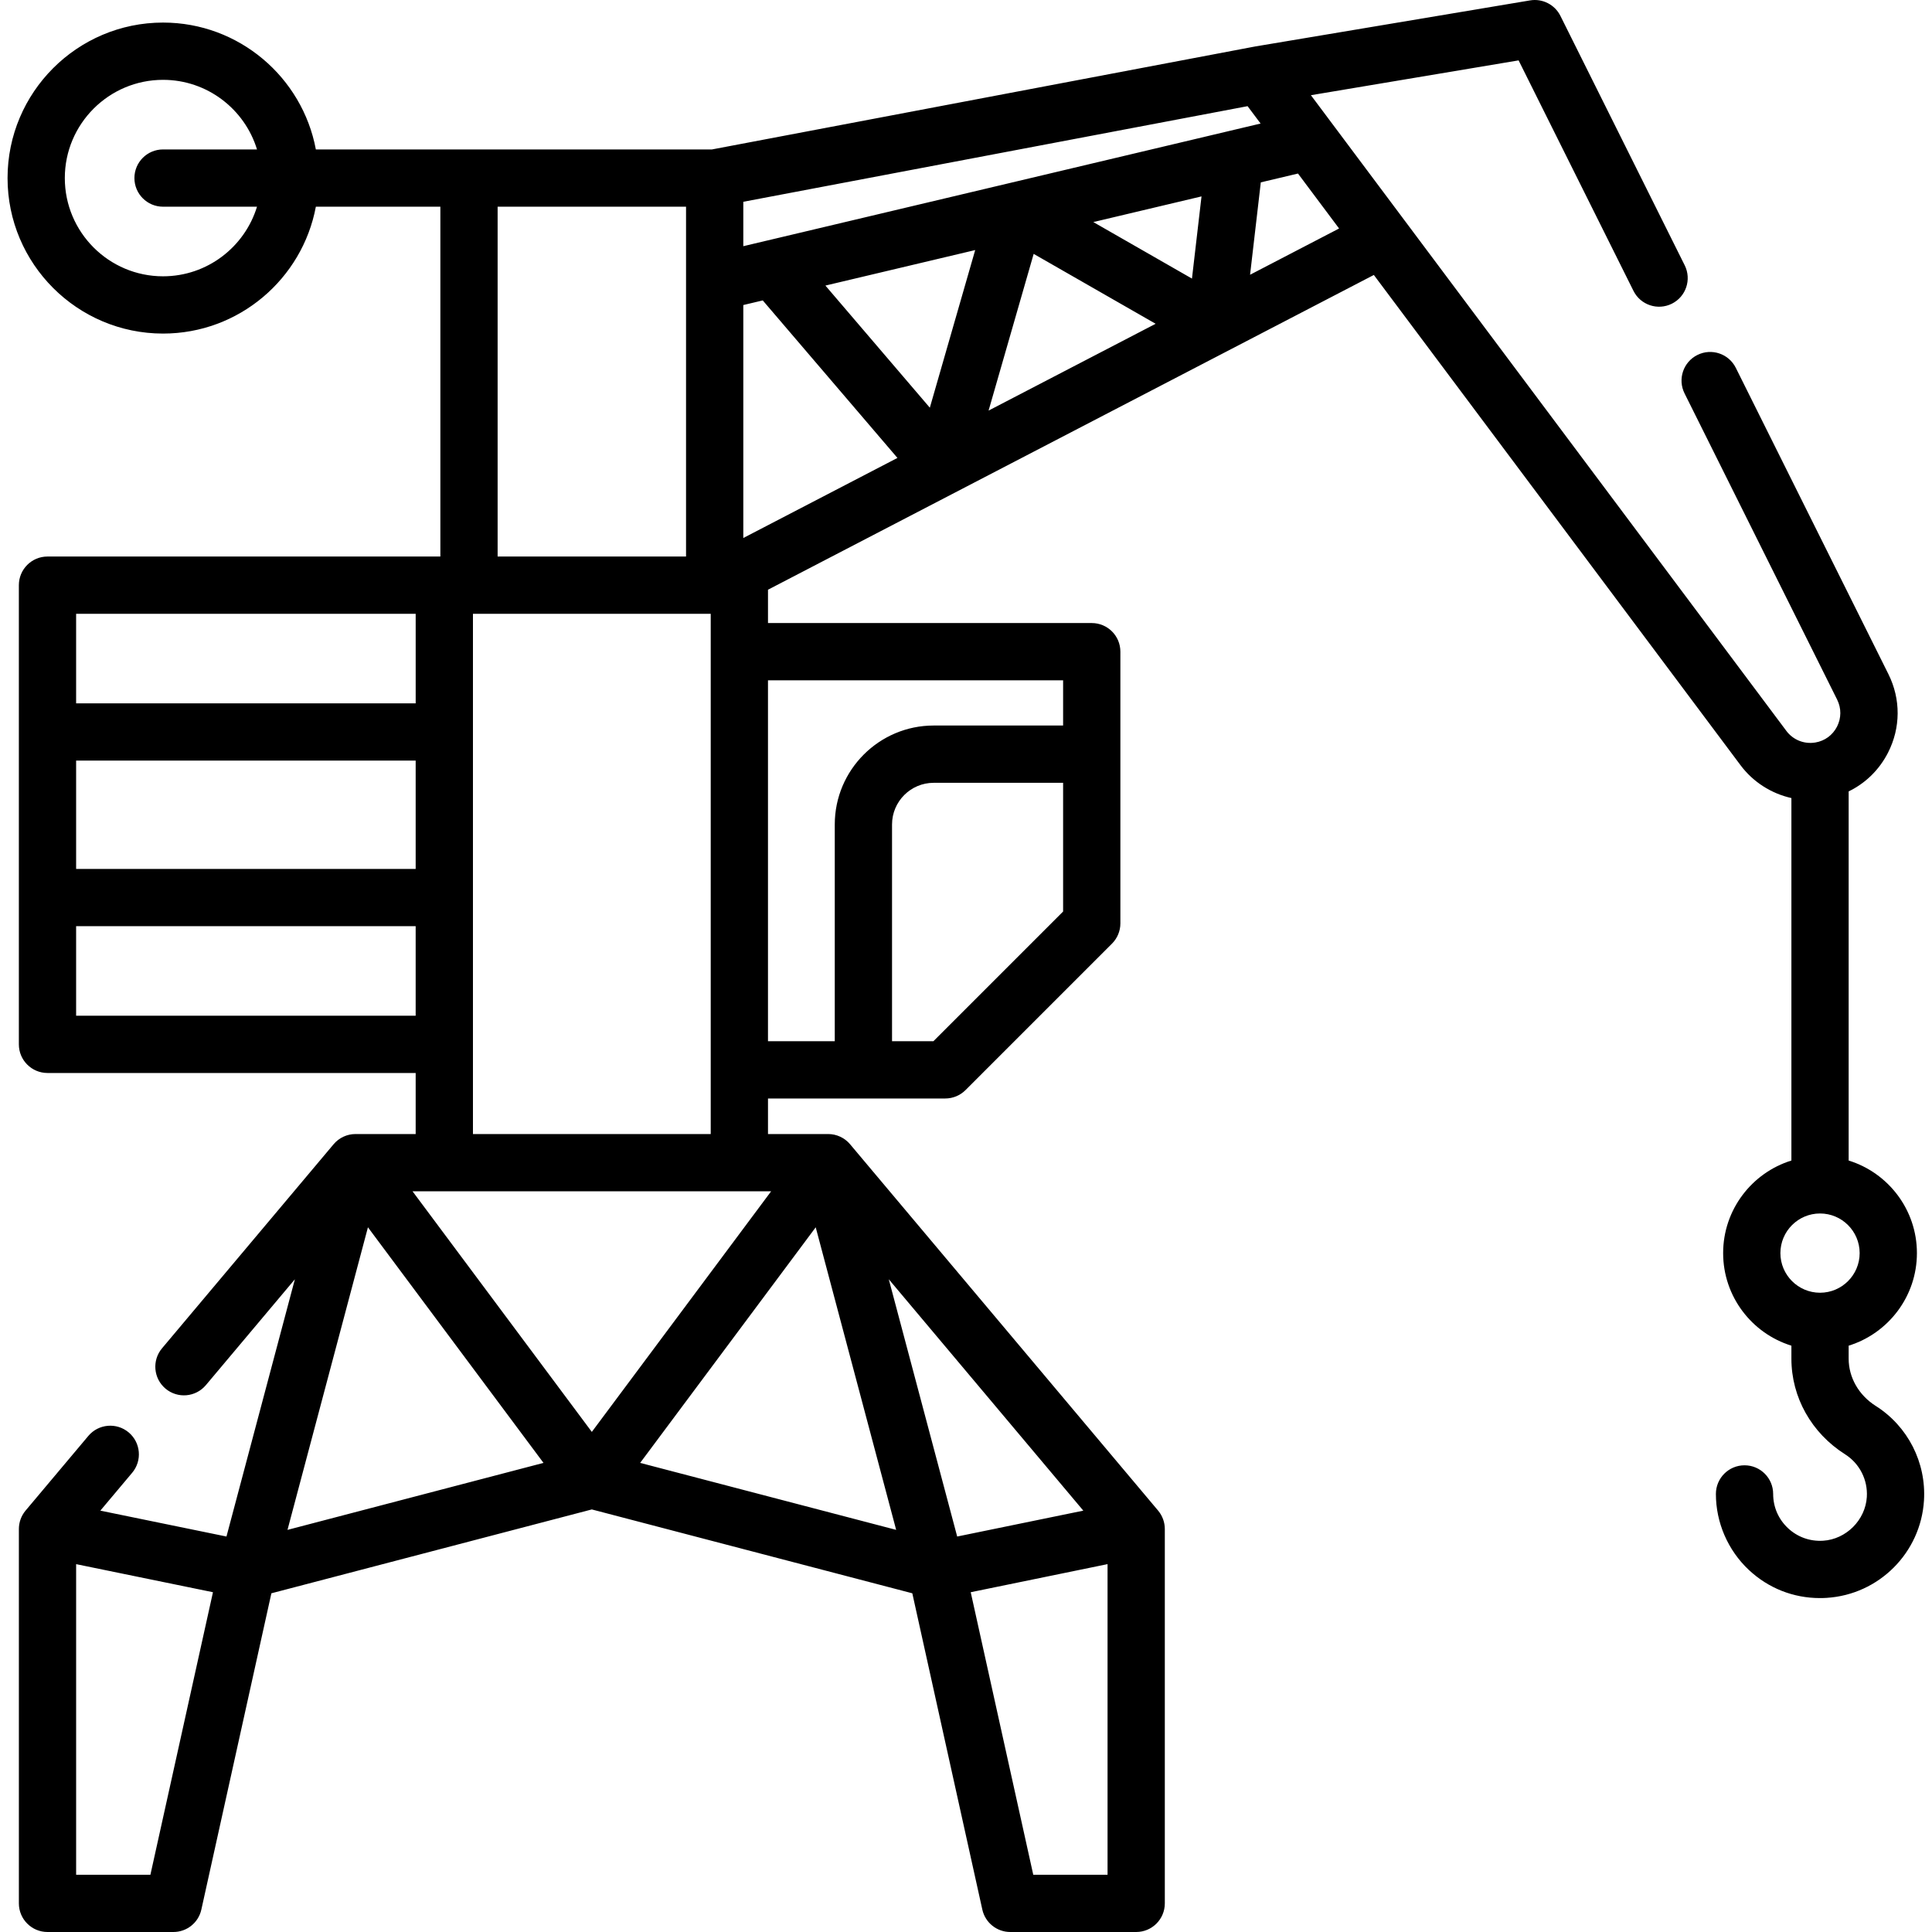 <svg height="512pt" viewBox="-2 0 512 512.001" width="512pt" xmlns="http://www.w3.org/2000/svg"><path d="m495.086 372.586c-4.488-2.848-7.172-7.527-7.172-12.52v-3.449c10.465-3.242 18.09-13.016 18.09-24.531 0-11.52-7.621-21.289-18.09-24.531v-97.828c4.453-2.156 8.102-5.703 10.434-10.27 3.363-6.594 3.402-14.176.102-20.809l-40.445-81.172c-1.871-3.75-6.426-5.277-10.176-3.406-3.754 1.867-5.277 6.422-3.41 10.176l40.445 81.164c1.137 2.277 1.121 4.887-.031 7.152-1.156 2.258-3.25 3.793-5.738 4.207-3.016.5-5.934-.723-7.684-3.066l-120.215-160.73c-.004-.004-.004-.004-.004-.004l-5.789-7.742 55.043-9.227 30.438 61.078c1.867 3.75 6.426 5.277 10.176 3.406 3.75-1.867 5.273-6.422 3.406-10.176l-32.941-66.105c-1.488-2.984-4.758-4.652-8.047-4.098 0 0-72.875 12.215-72.879 12.215-.051.008-143.914 27.281-143.914 27.281h-104.98c-3.574-19.109-20.367-33.621-40.496-33.621-22.723 0-41.207 18.488-41.207 41.211s18.484 41.207 41.207 41.207c20.129 0 36.922-14.512 40.496-33.621h32.996v92.707h-104.117c-4.191 0-7.586 3.398-7.586 7.59v121.691c0 4.188 3.395 7.586 7.586 7.586h97.574v16.18h-15.945c-2.238 0-4.363.988-5.805 2.703l-45.469 54.078c-2.695 3.207-2.281 7.992.926 10.691 3.207 2.695 7.992 2.281 10.691-.926l23.59-28.059-18.129 68.176-33.426-6.859 8.438-10.039c2.695-3.207 2.281-7.996-.926-10.691-3.207-2.695-7.996-2.281-10.691.926l-16.633 19.789c-1.148 1.367-1.777 3.098-1.777 4.883v99.211c0 4.188 3.395 7.586 7.586 7.586h33.367c3.559 0 6.641-2.473 7.406-5.945l18.559-83.816 84.918-22.223 84.934 22.223 18.555 83.816c.77 3.473 3.848 5.945 7.406 5.945h33.367c4.191 0 7.59-3.398 7.59-7.586v-99.211c0-1.785-.633-3.516-1.781-4.883l-81.629-97.082c-1.441-1.715-3.566-2.707-5.805-2.707h-15.949v-9.422h46.98c2.012 0 3.941-.797 5.367-2.223l38.816-38.816c1.422-1.422 2.223-3.352 2.223-5.363v-72.008c0-4.191-3.398-7.586-7.59-7.586h-85.797v-8.832l160.559-83.414 97.172 129.918c3.316 4.445 8.148 7.512 13.484 8.707v96.059c-10.465 3.246-18.09 13.016-18.09 24.535 0 11.52 7.625 21.289 18.09 24.531v3.449c0 10.223 5.316 19.691 14.223 25.336 3.84 2.434 6.047 6.766 5.766 11.312-.383 6.121-5.473 11.211-11.594 11.594-3.484.215-6.789-.973-9.312-3.344-2.527-2.375-3.918-5.59-3.918-9.055 0-4.191-3.395-7.59-7.586-7.59s-7.59 3.398-7.59 7.59c0 7.586 3.172 14.914 8.703 20.113 5.176 4.863 11.816 7.484 18.867 7.484.59 0 1.184-.016 1.777-.055 13.848-.859 24.938-11.949 25.797-25.797.625-10.07-4.273-19.676-12.785-25.07zm-476.914-171.023h89.984v28.711h-89.984zm111.703-146.785h49.934v92.707h-49.934zm65.109 87.797v-61.738l5.156-1.223 35.691 41.742zm21.758-66.895 39.695-9.41-12.023 41.773zm55.191-8.398 32.324 18.523-44.273 23.004zm15.809-8.434 28.672-6.801-2.531 21.781zm-86.426 4.895c-.004 0-.012 0-.016 0l-6.316 1.5v-11.77l133.641-25.34 3.445 4.605zm-160.109 9.48c-14.355 0-26.031-11.68-26.031-26.035 0-14.352 11.68-26.031 26.031-26.031 11.715 0 21.645 7.781 24.902 18.445h-24.902c-4.191 0-7.586 3.398-7.586 7.586 0 4.191 3.395 7.59 7.586 7.59h24.902c-3.258 10.664-13.188 18.445-24.902 18.445zm66.953 89.438v23.727h-89.988v-23.727zm-89.988 106.516v-23.727h89.984v23.727zm184.184 46.531-47.516 63.762-47.512-63.762zm49.309 91.488-18.129-68.18 51.555 61.32zm-16.172-1.766-67.844-17.75 46.523-62.434zm-93.461-17.75-67.844 17.754 21.32-80.188zm-104.172 109.145h-19.684v-82.312l36.262 7.441zm233.965 0-16.574-74.871 36.262-7.445v82.316zm-148.488-196.293v-137.871h63.012v137.871zm122.027-24.598h-10.965v-57.441c0-6.09 4.953-11.043 11.043-11.043h34.293v34.113zm34.371-95.645v11.98h-34.293c-14.457 0-26.219 11.766-26.219 26.223v57.438h-17.699v-95.641zm49.547-107.48 2.844-24.484 9.855-2.336 10.891 14.562zm151.047 248.773c5.789 0 10.5 4.711 10.5 10.504 0 5.789-4.711 10.5-10.5 10.5-5.793 0-10.504-4.711-10.504-10.5 0-5.793 4.711-10.504 10.504-10.504zm0 0"/></svg>